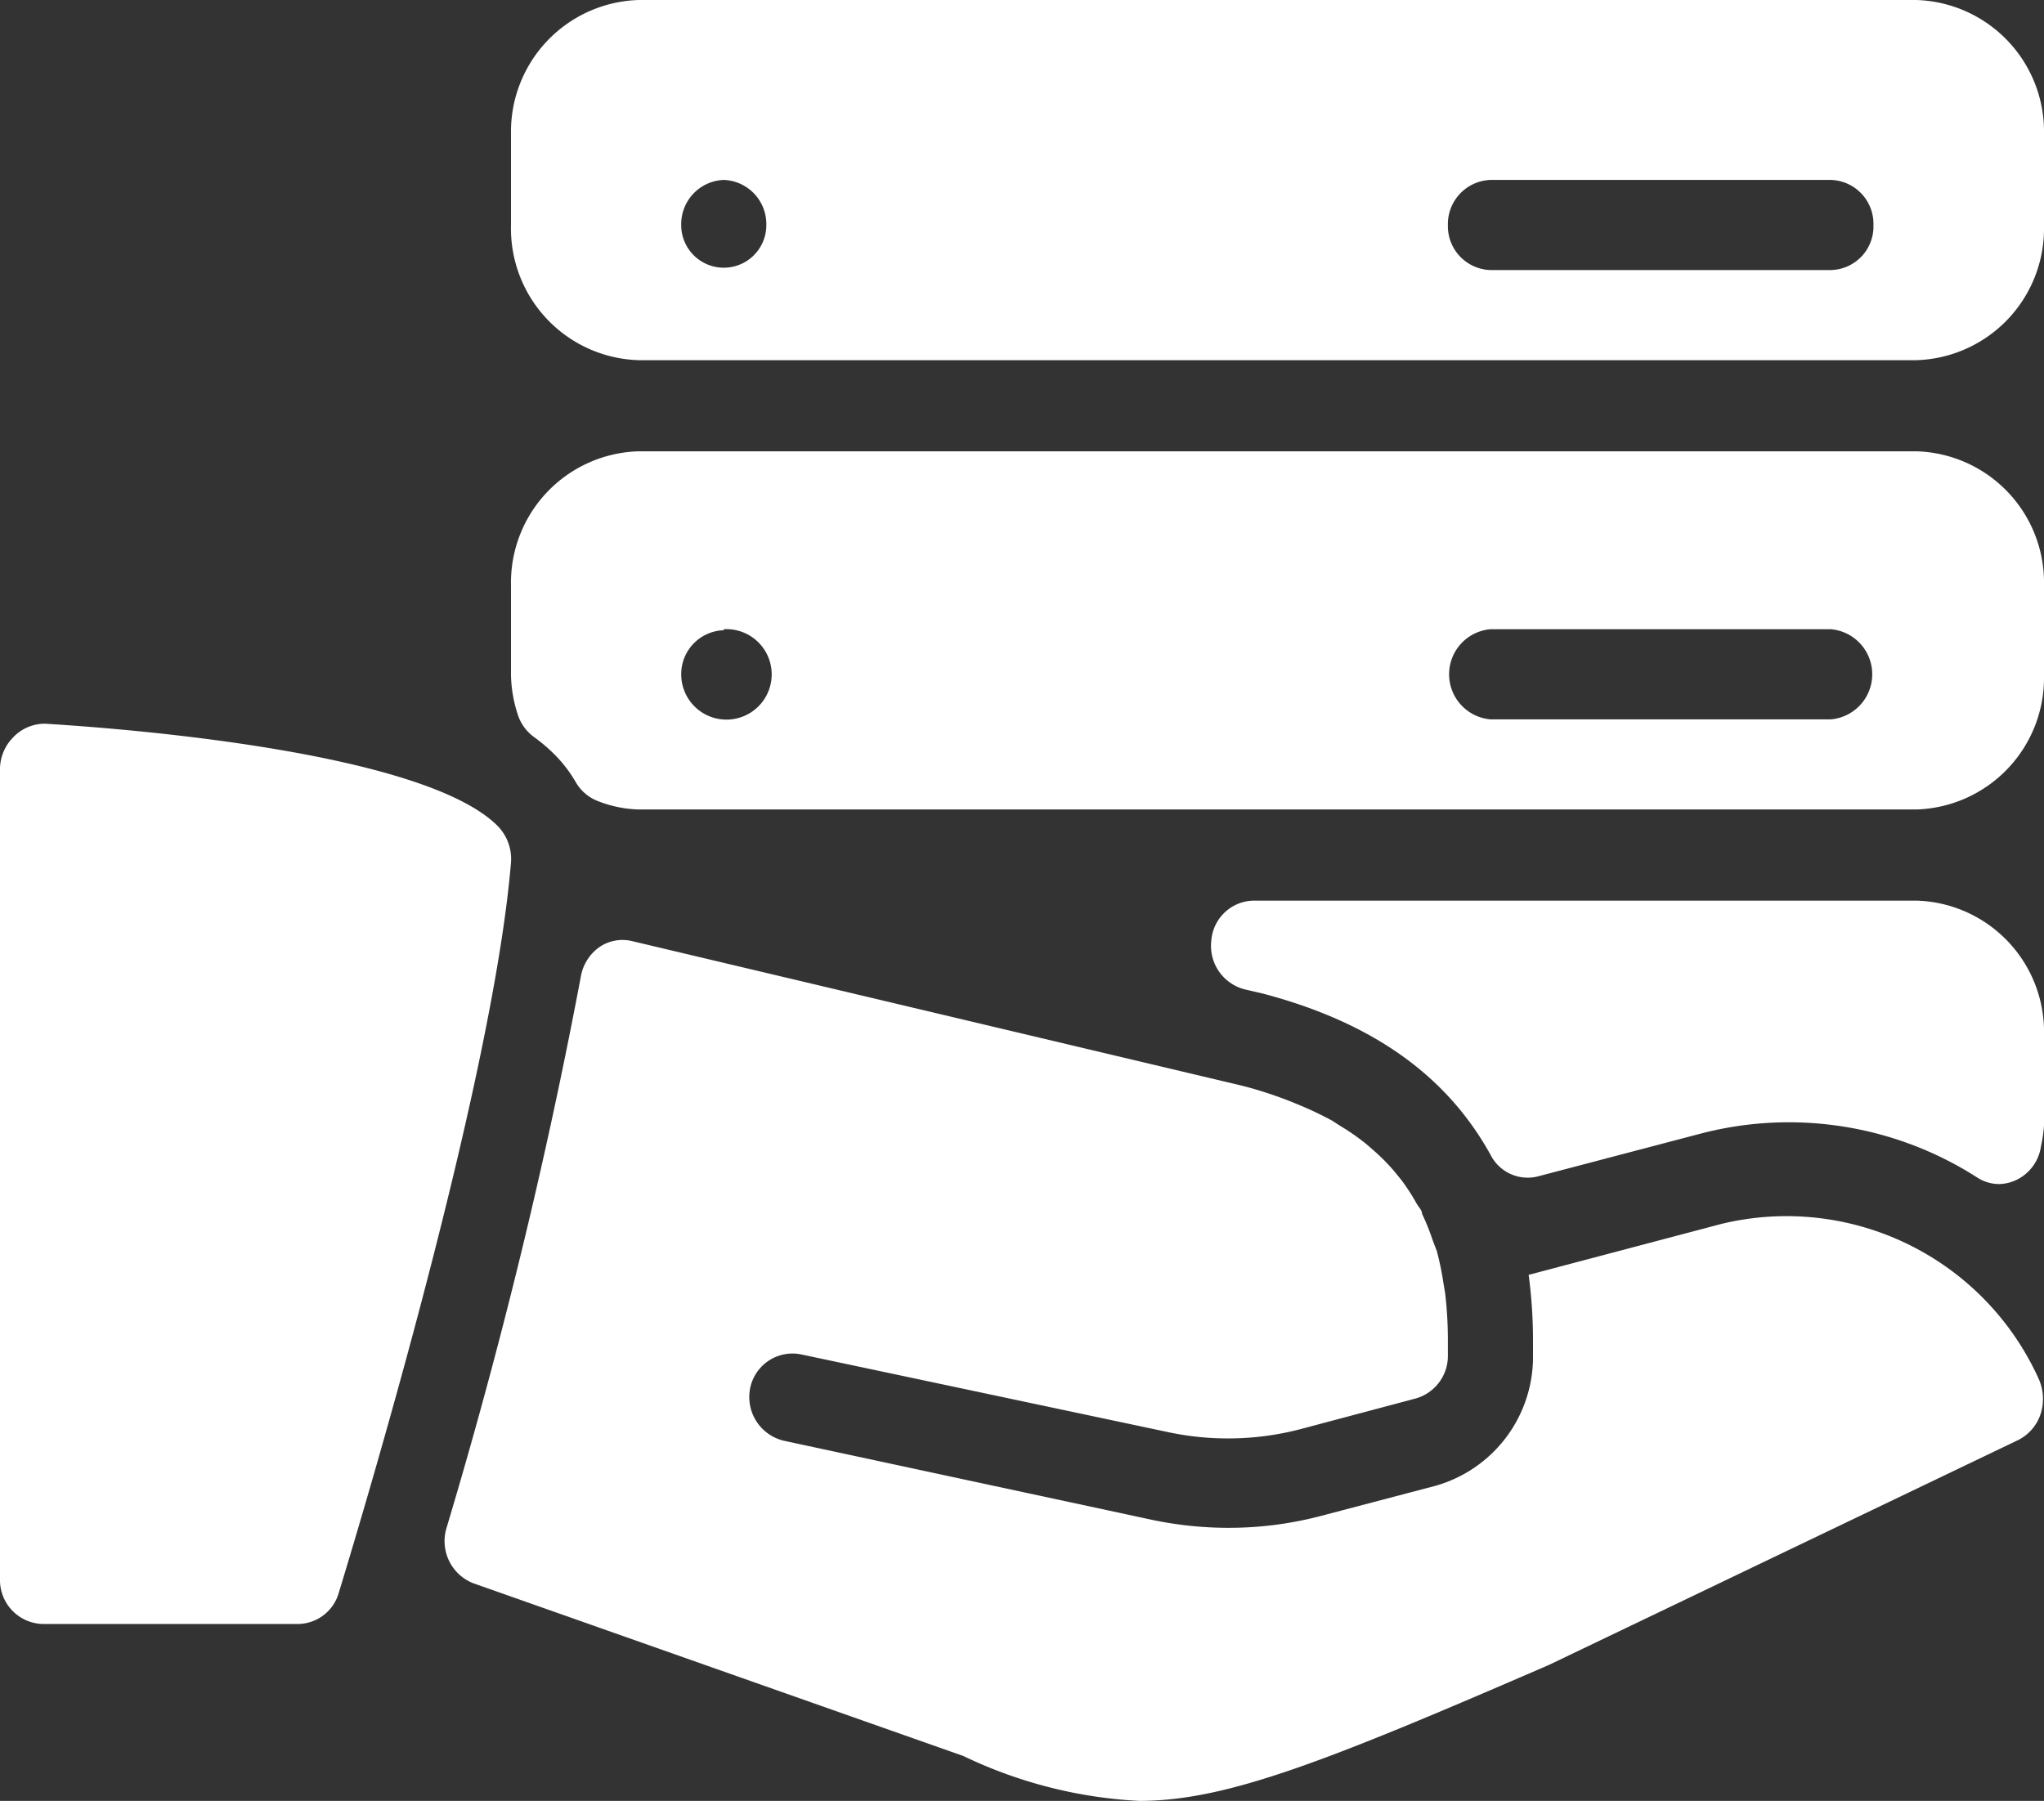 <svg xmlns="http://www.w3.org/2000/svg" viewBox="0 0 61 53.75"><rect x="0" y="0" width="61" height="53.75" fill="#333333" stroke="none"/><defs><style>.cls-1{fill:#fff;}</style></defs><title>Top Service ProvidersAsset 5-10</title><g id="Layer_2" data-name="Layer 2"><g id="Layer_1-2" data-name="Layer 1"><path class="cls-1" d="M57.19,26.88H37.41a1.29,1.29,0,0,0-1.26,1.19,1.34,1.34,0,0,0,1,1.46l.52.12c3.28.86,5.51,2.45,6.82,4.83a1.24,1.24,0,0,0,1.41.63l4.87-1.28A10.41,10.41,0,0,1,59,35.14a1.21,1.21,0,0,0,.65.2,1.26,1.26,0,0,0,.54-.13,1.32,1.32,0,0,0,.72-1,4.28,4.28,0,0,0,.09-.61V30.9A3.92,3.92,0,0,0,57.19,26.88Z"/><path class="cls-1" d="M19.06,10.75H57.19a3.93,3.93,0,0,0,3.81-4V4a3.93,3.93,0,0,0-3.81-4H19.06a3.93,3.93,0,0,0-3.81,4V6.72A3.93,3.93,0,0,0,19.06,10.75ZM44.48,5.37H54.64a1.31,1.31,0,0,1,1.27,1.35,1.3,1.3,0,0,1-1.27,1.34H44.48a1.31,1.31,0,0,1-1.27-1.34A1.32,1.32,0,0,1,44.48,5.37Zm-22.88,0a1.32,1.32,0,0,1,1.27,1.35,1.27,1.27,0,1,1-2.54,0A1.32,1.32,0,0,1,21.6,5.37Z"/><path class="cls-1" d="M14.85,24.65C12.67,22.47,4,21.76,1.34,21.6A1.3,1.3,0,0,0,.4,22a1.36,1.36,0,0,0-.4,1V47.13a1.31,1.31,0,0,0,1.27,1.34H8.9a1.28,1.28,0,0,0,1.21-.93c.18-.6,4.56-14.81,5.14-21.8A1.41,1.41,0,0,0,14.85,24.65Z"/><path class="cls-1" d="M15.94,22a5,5,0,0,1,.66.57,4,4,0,0,1,.58.77,1.31,1.31,0,0,0,.69.58,3.59,3.59,0,0,0,1.19.24H57.19a3.93,3.93,0,0,0,3.81-4V17.47a3.92,3.92,0,0,0-3.81-4H19.06a3.92,3.92,0,0,0-3.81,4v2.68a4,4,0,0,0,.2,1.17A1.33,1.33,0,0,0,15.94,22Zm28.54-3.22H54.64a1.35,1.35,0,0,1,0,2.69H44.48a1.35,1.35,0,0,1,0-2.69Zm-22.88,0a1.35,1.35,0,1,1-1.27,1.35A1.31,1.31,0,0,1,21.6,18.81Z"/><path class="cls-1" d="M51.37,36.53l-5.75,1.52A14.76,14.76,0,0,1,45.75,40v.43a4,4,0,0,1-2.89,3.91l-3.42.9a10.82,10.82,0,0,1-2.78.36,11.13,11.13,0,0,1-2.24-.23L23.39,43a1.34,1.34,0,0,1-1-1.58,1.29,1.29,0,0,1,1.5-1l11,2.33a8.57,8.57,0,0,0,3.9-.09l3.42-.91a1.32,1.32,0,0,0,1-1.3V40a12.24,12.24,0,0,0-.08-1.39l-.06-.36a8.62,8.62,0,0,0-.19-.91L42.75,37a6.51,6.51,0,0,0-.31-.77c0-.11-.11-.21-.17-.32a6.07,6.07,0,0,0-.44-.68l-.21-.26a6,6,0,0,0-.61-.62l-.23-.2a6.51,6.51,0,0,0-.79-.55l-.23-.15a10.37,10.37,0,0,0-1.06-.5l-.17-.07a12.17,12.17,0,0,0-1.44-.47L18.87,28.09a1.22,1.22,0,0,0-1,.19,1.37,1.37,0,0,0-.54.89,162.18,162.18,0,0,1-4,16.42,1.35,1.35,0,0,0,.81,1.67l14.61,5.15A13.72,13.72,0,0,0,34,53.75h0c2.61,0,5.56-1.17,12.23-4.06l14-6.71a1.34,1.34,0,0,0,.67-.78,1.47,1.47,0,0,0-.06-1.05A8.26,8.26,0,0,0,51.37,36.53Z"/></g></g></svg>